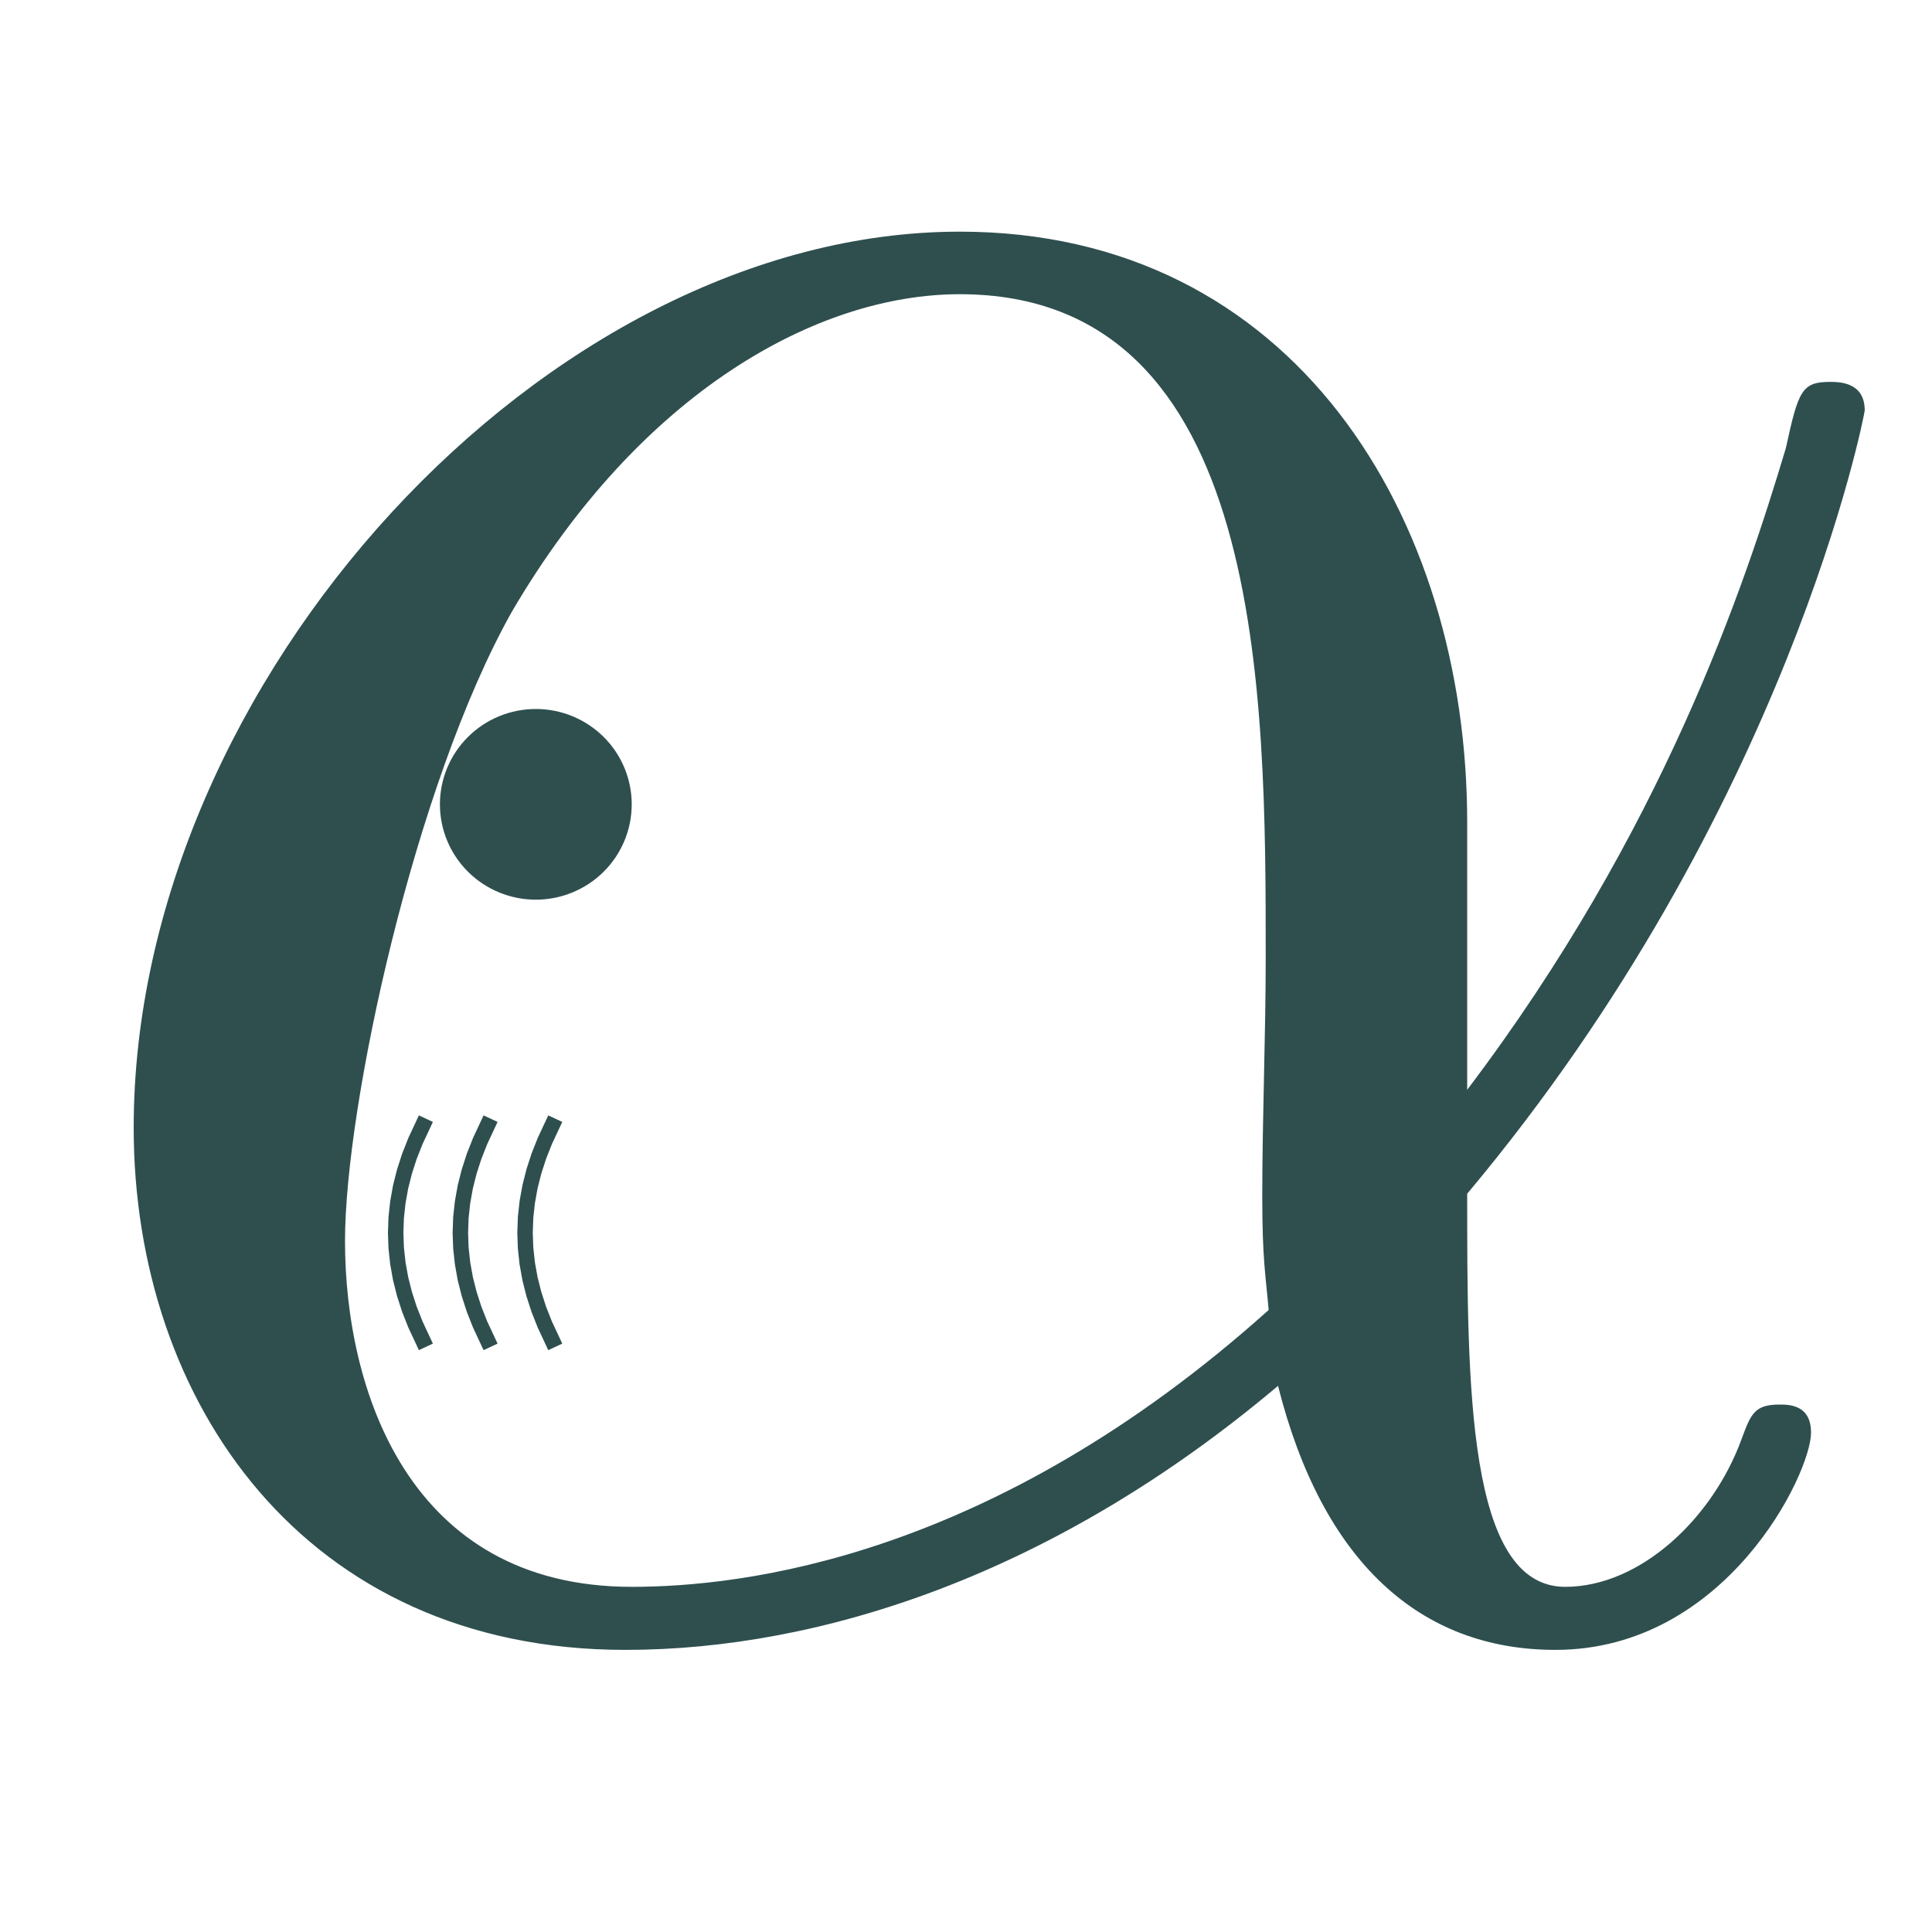 <?xml version="1.0" encoding="utf-8" standalone="no"?>
<!DOCTYPE svg PUBLIC "-//W3C//DTD SVG 1.1//EN"
  "http://www.w3.org/Graphics/SVG/1.1/DTD/svg11.dtd">
<svg xmlns:xlink="http://www.w3.org/1999/xlink" width="75pt" height="75pt" viewBox="31 20 100 100" xmlns="http://www.w3.org/2000/svg" version="1.1">
 <defs>
  <style type="text/css">*{stroke-linejoin: round; stroke-linecap: butt}</style>
 </defs>
 <g id="figure_1">
  <g id="patch_1">
   <path d="M 0 144 
L 144 144 
L 144 0 
L 0 0 
L 0 144 
z
" style="fill: none"/>
  </g>
  <g id="axes_1">
   <g id="patch_2">
    <path d="M 58.734 66.067 
C 59.918 66.067 61.053 65.6 61.891 64.768 
C 62.728 63.936 63.198 62.808 63.198 61.632 
C 63.198 60.456 62.728 59.328 61.891 58.496 
C 61.053 57.664 59.918 57.197 58.734 57.197 
C 57.55 57.197 56.415 57.664 55.577 58.496 
C 54.74 59.328 54.27 60.456 54.27 61.632 
C 54.27 62.808 54.74 63.936 55.577 64.768 
C 56.415 65.6 57.55 66.067 58.734 66.067 
z
" clip-path="url(#pf657658c50)" style="fill: #2f4f4f; stroke: #2f4f4f; stroke-linejoin: miter"/>
   </g>
   <g id="line2d_1">
    <path d="M 52.875 89.352 
L 52.505 88.56 
L 52.192 87.768 
L 51.936 86.976 
L 51.736 86.184 
L 51.594 85.392 
L 51.508 84.6 
L 51.48 83.808 
L 51.508 83.016 
L 51.594 82.224 
L 51.736 81.432 
L 51.936 80.64 
L 52.192 79.848 
L 52.505 79.056 
L 52.875 78.264 
" clip-path="url(#pf657658c50)" style="fill: none; stroke: #2f4f4f; stroke-width: 0.8; stroke-linecap: square"/>
   </g>
   <g id="line2d_2">
    <path d="M 56.223 89.352 
L 55.853 88.56 
L 55.54 87.768 
L 55.284 86.976 
L 55.084 86.184 
L 54.942 85.392 
L 54.856 84.6 
L 54.828 83.808 
L 54.856 83.016 
L 54.942 82.224 
L 55.084 81.432 
L 55.284 80.64 
L 55.54 79.848 
L 55.853 79.056 
L 56.223 78.264 
" clip-path="url(#pf657658c50)" style="fill: none; stroke: #2f4f4f; stroke-width: 0.8; stroke-linecap: square"/>
   </g>
   <g id="line2d_3">
    <path d="M 59.571 89.352 
L 59.201 88.56 
L 58.888 87.768 
L 58.632 86.976 
L 58.432 86.184 
L 58.29 85.392 
L 58.204 84.6 
L 58.176 83.808 
L 58.204 83.016 
L 58.29 82.224 
L 58.432 81.432 
L 58.632 80.64 
L 58.888 79.848 
L 59.201 79.056 
L 59.571 78.264 
" clip-path="url(#pf657658c50)" style="fill: none; stroke: #2f4f4f; stroke-width: 0.8; stroke-linecap: square"/>
   </g>
   <g id="text_1">
    <!-- $\rm \alpha$ -->
    <g style="fill: #2f4f4f" transform="translate(31.392 103.766) scale(1.6 -1.6)">
     <defs>
      <path id="CMMI12-b" d="M 2963 1616 
C 2963 2235 2611 2815 1933 2815 
C 1094 2815 256 1902 256 996 
C 256 441 602 -64 1254 -64 
C 1651 -64 2125 89 2579 472 
C 2669 115 2867 -64 3142 -64 
C 3488 -64 3661 294 3661 377 
C 3661 434 3616 434 3597 434 
C 3546 434 3539 415 3520 364 
C 3462 204 3315 64 3162 64 
C 2963 64 2963 472 2963 862 
C 3616 1641 3770 2446 3770 2452 
C 3770 2510 3718 2510 3699 2510 
C 3642 2510 3635 2491 3610 2376 
C 3526 2095 3360 1597 2963 1073 
L 2963 1616 
z
M 2560 626 
C 1997 121 1491 64 1267 64 
C 813 64 685 466 685 766 
C 685 1040 826 1692 1024 2044 
C 1286 2491 1645 2688 1933 2688 
C 2554 2688 2554 1877 2554 1341 
C 2554 1182 2547 1016 2547 856 
C 2547 728 2554 696 2560 626 
z
" transform="scale(0.016)"/>
     </defs>
     <use xlink:href="#CMMI12-b" transform="scale(0.996)"/>
    </g>
   </g>
  </g>
 </g>
 <defs>
  <clipPath id="pf657658c50">
   <rect x="18" y="17.28" width="111.6" height="110.88"/>
  </clipPath>
 </defs>
</svg>
